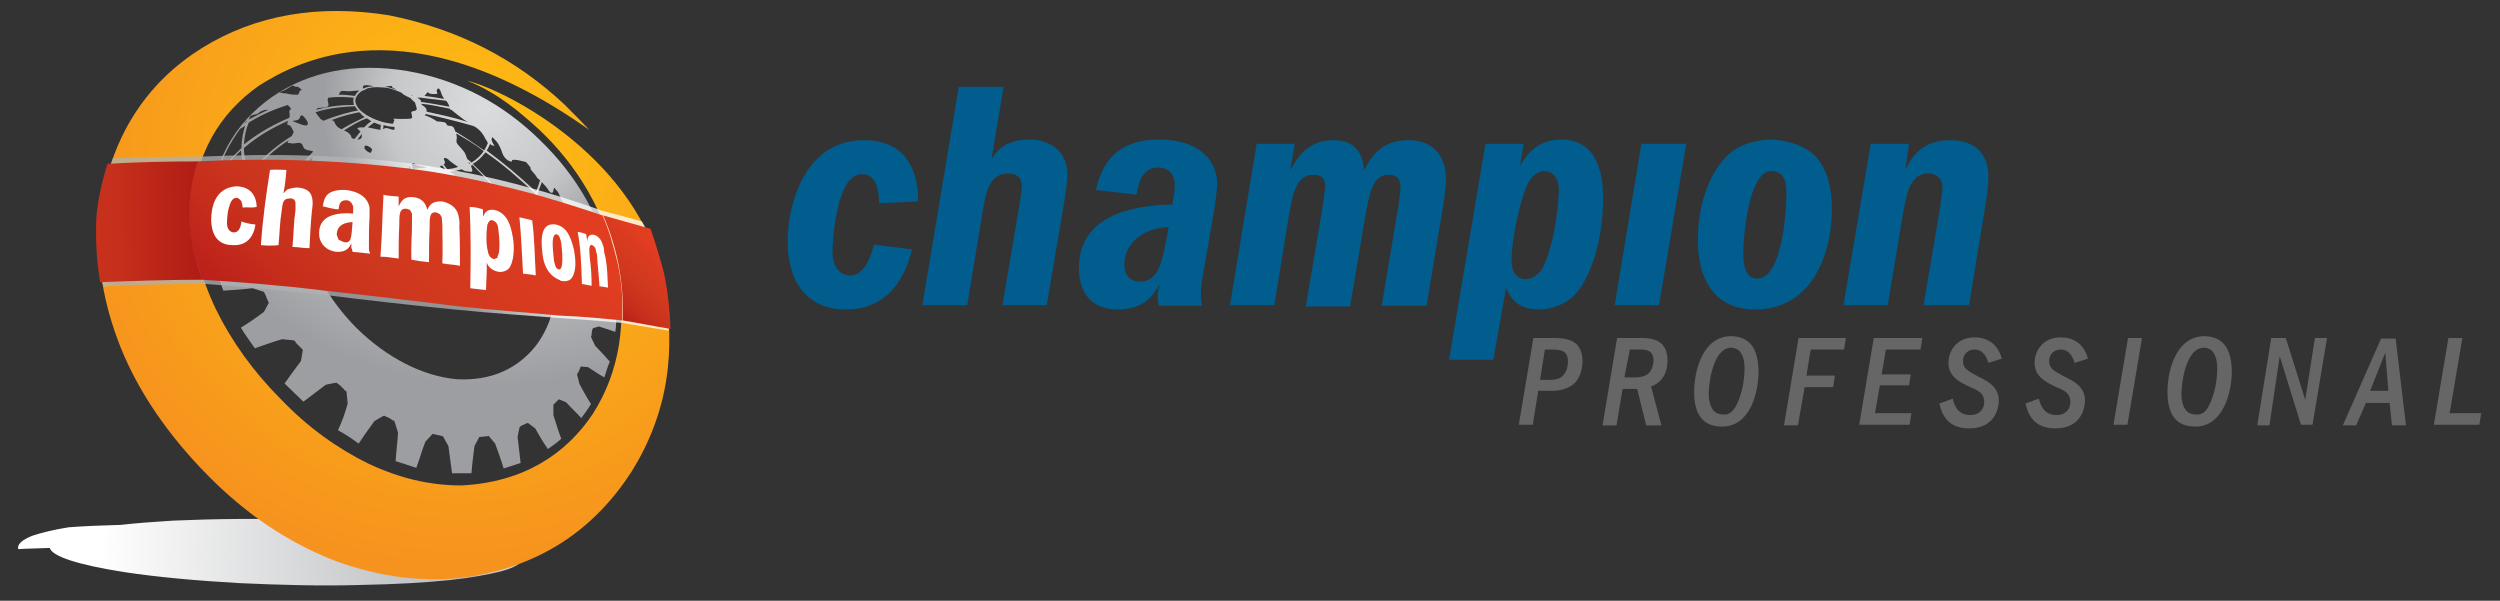 <?xml version="1.0" encoding="utf-8"?>
<!-- Generator: Adobe Illustrator 16.0.0, SVG Export Plug-In . SVG Version: 6.00 Build 0)  -->
<!DOCTYPE svg PUBLIC "-//W3C//DTD SVG 1.1//EN" "http://www.w3.org/Graphics/SVG/1.1/DTD/svg11.dtd">
<svg version="1.1" id="Layer_1" xmlns="http://www.w3.org/2000/svg" xmlns:xlink="http://www.w3.org/1999/xlink" x="0px" y="0px"
	 width="412px" height="99px" viewBox="0 0 412 99" style="enable-background:new 0 0 412 99;" xml:space="preserve">
<rect x="0" y="0" width="412" height="99" fill="#333333" stroke="none"/>
<style type="text/css">
<![CDATA[
	.st0{opacity:0.75;fill:url(#SVGID_5_);}
	.st1{fill:url(#SVGID_1_);}
	.st2{fill:url(#SVGID_2_);}
	.st3{fill:url(#SVGID_3_);}
	.st4{fill:url(#SVGID_4_);}
	.st5{fill:url(#SVGID_6_);}
	.st6{fill:url(#SVGID_7_);}
	.st7{fill:url(#SVGID_8_);}
	.st8{fill:#FFFFFF;}
	.st9{fill:#666666;}
	.st10{fill:#005D8D;}
]]>
</style>
<g>
	<radialGradient id="SVGID_1_" cx="72.813" cy="91.785" r="56.458" gradientUnits="userSpaceOnUse">
		<stop  offset="0" style="stop-color:#BBBDBF"/>
		<stop  offset="1" style="stop-color:#FFFFFF"/>
	</radialGradient>
	<path class="st1" d="M85.4,92.9c0-0.4,2-1.5,1.5-1.9c-0.4-0.3-1.1-0.7-1.9-1c-0.5-0.2-1.6-0.4-3-0.6c-2.5-0.7-5.9-1.4-9.9-2
		c1.6,0.3,3,0.6,4.2,1c0.5,0.2,1,0.3,1.3,0.5c-8.8-0.9-13.2-2.7-27.2-3.2c1.8-0.6-4.8,0,0,0c-7.4-0.3-15.1-0.2-21.9,0.1
		c-3.1,0.2-6,0.4-8.6,0.7c-3.3,0.1-6.2,0.2-8.6,0.4c-2.5,0.4-4.5,0.9-6,1.4C3.6,89,2.8,89.7,3,90.5c1.2-0.1,3-0.1,5.2-0.2
		c0.4,1.4,4.7,2.8,12.4,4c5.3,0.8,11.8,1.4,18.9,1.8c6.6,0.3,13.4,0.5,19.9,0.3c5.8-0.1,10.8-0.4,14.7-0.8c3.6-0.4,6.3-0.9,8.3-1.4
		c2.4-0.6,3.6-1.4,3.7-2.1C86.6,92.1,84.9,92.8,85.4,92.9L85.4,92.9z"/>
	<radialGradient id="SVGID_2_" cx="79.856" cy="17.713" r="26.762" gradientUnits="userSpaceOnUse">
		<stop  offset="0" style="stop-color:#DBDCDD"/>
		<stop  offset="0.59" style="stop-color:#C5C7C9"/>
		<stop  offset="1" style="stop-color:#9C9EA1"/>
	</radialGradient>
	<path class="st2" d="M35.3,40.9c-0.2-1.6-0.4-2.9-0.5-4.4l0,0c0-1.6,0.1-3.2,0.3-4.5l0,0c0.3,1.9,0.8,3.8,1.8,5.6l0,0
		c-0.2,1-0.5,2.2-0.6,3.4l0,0c0,0,0.5,0,0.5,0l0,0c0.1-1,0.3-1.9,0.5-2.8l0,0c0.6,1,1.3,1.9,2.1,2.9l0,0c0,0,0.6,0,0.6,0l0,0
		c-1.1-1-1.9-2.2-2.6-3.5l0,0c0.8-3.3,2.2-5.8,3.8-8.2l0,0c0.2,0.3,0.5,0.7,0.8,1.1l0,0c0.9,1.1,2.1,2.1,3.6,3.2l0,0
		c-1.1,2.2-1.9,4.7-2.5,7.5l0,0c0,0,0.4,0,0.5,0l0,0c0.5-2.7,1.3-5,2.4-7.3l0,0c1.5,1,3.2,1.7,5.3,2.5l0,0c0.1,0.7,0.5,3.1,1,4.3
		l0,0c0.1,0.2,0,0.6-0.1,1l0,0c0,0,0.4,0,0.4,0l0,0c0,0,0-0.3,0-0.3l0,0c0,0,0.2,0.3,0.2,0.3l0,0c7.9,0.5,14.9,1.4,21.5,2.3l0,0
		c0.1-0.7,0.8,0,1.8-0.6l0,0c0.9-0.6-0.1-1-0.3-1.6l0,0c0-0.7,0-1.1,0.7-1.7l0,0c0.1,0,0.3-0.4,0.4-0.6l0,0c1.2-0.2,2.3-0.4,3.4-0.7
		l0,0c1.2,2.2,2.3,4.3,3.3,6.6l0,0c0,0,0.3,0,0.3,0.1l0,0c-1.1-2.3-2.2-4.5-3.4-6.7l0,0c2.1-0.6,3.9-1.7,5.2-2.8l0,0
		c3,3.7,5.1,7.4,6.9,11l0,0c0.1,0,0.4,0.1,0.6,0.1l0,0c1.5-1.5,2.6-3.2,3.4-4.8l0,0c0,0.4,0.3,0.6,0.5,0.9l0,0c0,0-0.2,0.3-0.2,0.6
		l0,0c-0.1,0.7,0.2,0.5,0.7,1.2l0,0c0.6,0.7,0,0,0.2,0.5l0,0c0,0.1,0.3,0.2,0.5,0.1l0,0c0.5,0.9,0.9,1.9,1.2,2.8l0,0
		c0,0,0.2,0.1,0.3,0.1l0,0c-0.4-1-0.9-2-1.3-3l0,0c0.2-0.1,0.4-0.1,0.5-0.2l0,0c0.3,0.1,0.4,0.1,0.8-0.4l0,0
		c0.4-0.4,0.4,0.1,0.7,0.1l0,0c0.3,0,0,0,0-1.4l0,0c0-0.3,0-0.5,0-0.6l0,0c0.1,0.6,0.3,1.2,0.4,1.8l0,0c0.1,0.7,0.2,1.6,0.4,2.3l0,0
		c-0.2,0.5-0.4,1-0.6,1.5l0,0c0,0,0.3,0.1,0.3,0.1l0,0c0.1-0.3,0.2-0.6,0.3-0.9l0,0c0.1,0.3,0,0.7,0.1,0.9l0,0c0,0,0.1,0,0.1,0l0,0
		c-0.1-1.3-0.3-2.6-0.5-3.9l0,0c-1.7-8.6-5.9-15.8-12-21.7l0,0c-6-5.9-13.3-9.9-21.9-11.4l0,0c-8.5-1.4-16.1,0-22.3,4.3l0,0
		c-6.1,4.3-10.3,11-10.2,20.5l0,0c0,1.5,0.2,3,0.4,4.4l0,0C35.1,40.9,35.3,40.9,35.3,40.9z M73.3,28c0,0-0.4-0.2-0.5-0.3l0,0
		c-0.5-0.3-0.2-0.4,0.1-0.4l0,0c0,0,0.2,0.3,0.3,0.4l0,0C73.2,27.6,73.4,27.9,73.3,28L73.3,28C73.4,27.9,73.3,28,73.3,28z
		 M73.7,27.9c0,0-0.2-0.3-0.3-0.4l0,0c0,0-0.2-0.3-0.3-0.4l0,0c0.1,0,0.3-0.2,0.2-0.5l0,0c-0.5-0.9,0.4-0.6,0.8-0.1l0,0
		c0.4,0.3,0.9,0.7,1.4,1l0,0C75,27.7,74.4,27.8,73.7,27.9z M76.9,39.1c0.2-0.6,0.3-1,1.1-1.1l0,0c1.3-0.1,0.1-0.6-0.1-1.8l0,0
		c-0.2-0.5,0.1-0.8,0.3-0.9l0,0c0.6,1,1.2,2.1,1.8,3.2l0,0C79,38.7,78,38.9,76.9,39.1z M80.2,38.3c-0.6-1.1-1.2-2.1-1.8-3.2l0,0
		c0.1,0,0.3-0.3,0.3-0.5l0,0c0-0.8,0.6-0.8,0.5-1.8l0,0c-0.2-0.9-1.4-0.4-1.9-0.5l0,0c-0.4-0.2,0,0-0.4-0.9l0,0
		c-0.3-0.6-0.8-0.5-1.1-0.6l0,0c-0.3-0.2-0.4-0.7-0.7-1l0,0c0-0.4,0-0.4-0.1-0.8l0,0c0-0.1-0.4-0.4-0.8-0.6l0,0c0,0-0.1-0.1-0.1-0.1
		l0,0c0.8-0.1,1.3-0.2,2-0.4l0,0c0,0,0,0,0,0l0,0c0.4,0.3,0.5,0.3,1.3,0.4l0,0c0.6,0.1,0.5-0.2,0.2-1l0,0c0,0,0.3-0.1,0.3-0.1l0,0
		c2.8,2.9,5.5,5.5,7.7,8.4l0,0C84,36.7,82.4,37.6,80.2,38.3z M77,26.2c-0.4-1.2-0.5-1.2-1.3-2.1l0,0c-0.9-0.9-0.2-0.9-0.5-2l0,0
		c0,0,0-0.1,0-0.1l0,0c1.4,0.8,3,1.7,4.5,2.9l0,0c-0.4,0.7-1.2,1.4-2,1.9l0,0C77.6,26.7,77.3,26.4,77,26.2z M77.5,26.9
		c0,0-0.1,0.1-0.2,0.1l0,0c0,0-0.1-0.3-0.1-0.3l0,0C77.2,26.7,77.4,26.9,77.5,26.9z M77.9,27c0.8-0.4,1.5-1.1,2.1-1.9l0,0
		c2.8,1.9,5.4,4.2,8.2,6.8l0,0c-0.6,1.3-1.5,2.4-2.6,3.5l0,0C83.3,32.6,80.9,29.9,77.9,27z M92.7,46.8c-1.8-3.7-4-7.3-6.9-11.1l0,0
		c1.1-1,2-2.2,2.6-3.5l0,0c2.9,2.9,5.6,6.1,7.8,9.7l0,0C95.4,43.4,94.3,45.2,92.7,46.8z M95.6,39.9c0.4,0.2,0.3,0.3,0.6,1.3l0,0
		c0,0,0,0.1,0,0.1l0,0c-0.3-0.5-0.7-1-1-1.6l0,0C95.2,39.8,95.6,39.9,95.6,39.9z M90.3,31.2c0.5,0.9,0.9,0.6,0.9,0.2l0,0
		c0-0.3,0.2-0.6,0.3-0.3l0,0c0.1,0.3,0.4,0.2,0.8,1.3l0,0c0.4,1.1,0,0,0.7,1.3l0,0c0.6,1.4,0.5,0.5,0.7,1.3l0,0
		c0.3,0.8,0.2,0.7,0.1,1.5l0,0c-0.1,0.8-0.1,0.6,0.1,1l0,0c0.1,0.5,1.3,1.5,1,1.8l0,0c-1.9-2.7-4-5.1-6.3-7.4l0,0
		c0.2-0.6,0.5-1.3,0.7-1.9l0,0C89.6,30.4,90,30.7,90.3,31.2z M81.3,24c0.5,0.1,0,0.1-0.3-1l0,0c0,0,0,0,0,0l0,0
		c0-0.1,0.1-0.2,0.1-0.4l0,0c0.1,0,0.5,0.5,0.8,0.8l0,0c0.3,0.4,0.6,1,0.8,1.6l0,0c0.2,0.7,0.7,1.4,1.4,1.6l0,0
		c0.7,0.2-0.4-0.5,1.3-0.2l0,0c1.6,0.4,1.1,0.1,1.7,0.8l0,0c0.6,0.6,0.1,0.4,0.5,0.9l0,0c0.4,0.5,0.5,0.5,0.8,1l0,0
		c0,0.1,0.3,0.4,0.6,0.6l0,0c-0.2,0.7-0.4,1.3-0.7,1.9l0,0c-2.7-2.6-5.4-4.8-8.1-6.8l0,0c0.3-0.4,0.4-0.8,0.6-1.1l0,0
		C80.8,23.8,81.1,24,81.3,24z M78.3,20.9c0.9,0.6,1.4,1.3,1.7,2l0,0c0.2,0.2,0.3,0.5,0.4,0.7l0,0c-0.2,0.5-0.4,0.8-0.6,1.2l0,0
		c-1.7-1.2-3.2-2.2-4.7-3.1l0,0c0,0,0,0.2-0.2-0.4l0,0c-0.3-0.9-1.1-0.3-1.3-0.8l0,0c-0.1-0.4-0.5-0.4-1.6-0.5l0,0
		c-0.7-0.5-1.4-0.8-2-1l0,0c0,0,0.1-0.2,0.2-0.2l0,0c1.9,0.4,4.8,1.1,7.6,1.9l0,0C77.9,20.7,78.3,20.9,78.3,20.9z M74.4,18.1
		c0,0,0.8,0.7,1.9,1.5l0,0c0.2,0.2,0.5,0.3,0.8,0.5l0,0c-2.5-0.8-5-1.3-6.8-1.7l0,0c0,0,0-0.1,0-0.2l0,0c0-0.6-0.7-0.7-0.9-1.1l0,0
		c1.4,0.1,3.1,0.5,4.7,0.8l0,0C74.3,18.2,74.4,18.1,74.4,18.1z M70.2,15.5c0.6-0.7,0,0,1.2,0l0,0c1.2,0,0.4-0.2,0.6-0.7l0,0
		c0.3-0.6,0.6,0.1,0.8,0.8l0,0c0.1,0.2,0.2,0.4,0.4,0.7l0,0c-1.2-0.2-2.3-0.4-3.4-0.5l0,0C69.9,15.9,70.1,15.7,70.2,15.5z
		 M68.7,16.1c0,0,0.4,0,0.5,0l0,0c0,0,0.2,0,0.2,0l0,0c1.3,0.2,2.7,0.3,4.1,0.5l0,0c0.2,0.2,0.4,0.5,0.5,0.8l0,0c0,0,0,0.2,0.1,0.2
		l0,0c-1.6-0.3-3.2-0.6-4.7-0.8l0,0c-0.1-0.4-0.1-0.4-1-0.9l0,0C68.4,16,68.7,16.1,68.7,16.1z M40.2,24.4c2.3-2,4.8-3.4,7.3-4.5l0,0
		c0,0,0,0.2-0.1,0.2l0,0c-0.2,0.7,0.1,0.3,0.5,0.7l0,0c0.3,0.4,0.5,1,0.5,1l0,0c0,0.1-0.2,0.3-0.3,0.6l0,0c-2.4,1.5-4.8,3.4-6.9,6.1
		l0,0C40.5,27.1,40.2,25.7,40.2,24.4z M55.2,20.3c-0.1-0.3-0.3-0.5-0.6-0.5l0,0c2.1-0.8,3.6-1.1,4.6-1.3l0,0
		c0.3,0.2,0.5,0.6,0.9,0.8l0,0c-1.4,0.7-2.5,1.2-3.8,2l0,0C55.8,21.1,55.4,20.8,55.2,20.3z M58.9,23c0.2-0.3,0.5-0.6,0.7-0.9l0,0
		l0,0l0,0C59.7,22.6,59.6,23,58.9,23z M59.4,21.7c-0.3,0.3-0.6,0.8-1,1.2l0,0c-0.9-0.2-0.1-0.3-1-1l0,0c0-0.1-0.5-0.3-0.7-0.4l0,0
		c1.2-0.8,2.4-1.5,3.7-2l0,0c0.3,0.1,0.5,0.3,0.8,0.5l0,0c-0.4,0.2-0.8,0.6-1.2,1l0,0c-0.1,0-0.4,0-0.7,0l0,0
		C58.5,21.1,59.1,21.3,59.4,21.7z M61,25.2c0,0-0.6-0.2-0.9-0.7l0,0c-0.2-0.6,0.3-0.5,0.3-0.5l0,0c0,0,0.7,0.2,0.9,0.6l0,0
		C61.3,25.1,61,25.2,61,25.2z M62.7,21.4c-0.1,0-0.6-0.1-1.1-0.2l0,0C61,21.1,60.8,21,60.6,21l0,0c0.3-0.2,0.7-0.6,1.1-0.8l0,0
		c0.4,0.2,0.7,0.3,1.1,0.4l0,0C62.7,20.7,62.7,21.1,62.7,21.4z M63.1,21.3c0.1-0.3,0.1-0.5,0.1-0.7l0,0c0.6,0.2,1.2,0.3,1.8,0.3l0,0
		c0,0.3,0.1,0.4-0.1,0.5l0,0c-0.5,0-1.2-0.5-1.6-0.2l0,0C63.2,21.2,63.1,21.3,63.1,21.3z M67.5,27.3c0,0.1,0.2,0.4,0.3,0.7l0,0
		c-0.7-0.1-1.3-0.1-2.1-0.1l0,0c0.1-0.3,0.4-0.2,0.4-0.2l0,0c0.3,0,0.6,0.1,1,0l0,0C67.8,27.7,67.2,27.7,67.5,27.3z M67.9,38.4
		c-0.6-0.7,0-0.4-0.1-0.9l0,0c0-0.5-0.3-0.6-1-0.8l0,0c-0.7-0.2-1.3-1.1-0.8-1.6l0,0c0.2-0.2,0.7,0.2,1.1,0.9l0,0
		c0.5,0.7,0,0,0.5,0.2l0,0c0.5,0.2,0.6,0.5,0.7,1l0,0c0,0.5,0.1,0.6,0.3,1.2l0,0C68.8,39.1,68.6,39.1,67.9,38.4z M68.4,32.1
		c0,1.2,0,0-0.3-0.5l0,0c-0.3-0.6-0.1-0.4-0.6-0.6l0,0c-0.4-0.3-1.1-0.1-2-0.9l0,0c-0.9-0.7,0,0,0.9-0.2l0,0
		c0.9-0.2-0.6-1.1-0.8-1.6l0,0v0l0,0c0.6,0,1.1,0.1,1.7,0.1l0,0c-0.3,0.2,0,0.5,0.5,0.8l0,0c0.5,0.3,0-0.1,0.2,1l0,0
		C68.2,31,68.2,31,68.4,32.1z M69.1,27.7c-0.3,0-0.6,0.1-0.8,0.1l0,0c0,0-0.2,0.1-0.2,0.1l0,0c-0.1-0.3-0.2-0.6-0.3-0.8l0,0
		c0.7-0.5,0,0,1.6,0.3l0,0C71.1,27.6,69.6,27.7,69.1,27.7z M68,15.8c0,0-0.1,0-0.1,0l0,0C67.7,15.6,67.8,15.6,68,15.8z M64.1,14.2
		c1.3-0.1,0-0.1,0.7,0.3l0,0c0.1,0,0.6,0.3,0.6,0.3l0,0c-0.6-0.2-1.2-0.4-1.9-0.5l0,0C63.5,14.3,63.8,14.2,64.1,14.2z M61.6,14.2
		c-0.7,0.1-1.2,0.1-1.7,0.4l0,0c0,0-0.1-0.1-0.1-0.2l0,0C59.8,13.9,60.4,14,61.6,14.2z M59.8,14.9c0.6-0.1,0.4-0.1,0.4-0.2l0,0
		c0.7-0.3,1.6-0.4,2.6-0.3l0,0c1.3,0,2.3,0.4,3.4,0.9l0,0c0,0,0,0,0,0l0,0c0.2,0.3,0.9,0.6,1.5,0.9l0,0c0.2,0.3,0.5,0.5,0.7,0.7l0,0
		c0.1,0.3,0.1,0.4,0.2,0.7l0,0c0.1,0.3,0.2,0.6-0.4,0.7l0,0c-0.7,0.1-0.3,0.4-0.3,0.9l0,0c0.1,0.4-0.1,0.4-2,0.4l0,0
		c-1.9-0.1-0.6,0-1,0.4l0,0c0,0-0.1,0.2-0.1,0.4l0,0c-1.6-0.1-3.2-0.7-4.5-1.5l0,0c-0.9-0.6-1.5-1.2-1.7-2l0,0
		C58.4,16.3,58.9,15.4,59.8,14.9z M55.8,15.6c0.3-0.4,0.2-0.7,1-0.6l0,0c0.6,0.1,1.3,0,2.4-0.1l0,0c-0.3,0.3-0.6,0.6-0.7,0.9l0,0
		C57.6,15.7,56.7,15.6,55.8,15.6L55.8,15.6L55.8,15.6z M53.6,17.7c1.1-0.2,0.1-1,0.5-1.6l0,0c0,0,0.1,0,0.1,0h0
		c1.5-0.2,2.9-0.1,4.1,0l0,0c-0.1,0.3-0.1,0.7,0,1.1l0,0c0,0,0,0.1,0,0.1l0,0c-1.7,0-3.7,0.1-6.2,0.8l0,0
		C52.3,17.7,52.6,17.8,53.6,17.7z M58.5,17.5c0.1,0.3,0.3,0.4,0.5,0.7l0,0c-1.1,0.2-3.2,0.7-5.7,1.7l0,0c0,0-0.3-0.2-0.5-0.3l0,0
		c0-0.1-0.4-0.5-0.6-0.8l0,0c0,0-0.2-0.3-0.2-0.3l0,0C54.5,17.7,56.7,17.6,58.5,17.5z M52,28.1c0.1,1.1,0,1.6,0.1,2.4l0,0
		c0.1,0.9,0.2,1.1,0.1,1.9l0,0c-0.2,0.9-0.4,1.3-0.6,2.1l0,0c-0.2,0.6-0.3,1.1-0.4,1.6l0,0c-2-0.7-3.7-1.5-5.2-2.5l0,0
		c1.5-3.1,3.3-5.6,5.5-7.8l0,0c0,0.2-0.2,0.4,0.1,0.9l0,0C52,27.3,51.9,27.1,52,28.1z M51.6,25c-2.4,2.4-4.4,5.1-6,8.2l0,0
		c-1.4-0.8-2.5-1.9-3.4-3l0,0c-0.4-0.4-0.6-0.9-0.9-1.3l0,0c1.9-2.5,4.1-4.4,6.3-5.8l0,0c-0.3,0.4-0.3,0.5,0.3,0.5l0,0
		c0.7,0.2,1.4-0.3,1.8,0.1l0,0c0.4,0.4,0.1,0.5,0.6,0.9l0,0C51,24.9,51.5,24.8,51.6,25z M48.8,20.2c-1.3-0.5,0-0.1,0.5-0.6l0,0
		c0.1-0.1,0.2-0.4,0.2-0.5l0,0c0,0,0.3-0.1,0.3-0.1l0,0c0.3,0.2,0.6,0.6,0.9,1.1l0,0C50.9,21,50.1,20.7,48.8,20.2z M49.4,18.9
		C49.4,18.9,49.3,18.9,49.4,18.9L49.4,18.9C49.3,18.9,49.4,18.9,49.4,18.9z M48.2,14.1c0.1,0,0.4,0.2,0.6,0.2l0,0
		c0.5,0,0.4,0.1,0.8,0.4l0,0c0.4,0.3,0,0-0.2,0.3l0,0c-0.2,0.4-0.1,0.7-0.6,0.6l0,0c-0.6,0-0.8,0-1.6-0.2l0,0
		c-0.7,0-1.2-0.2-1.2-0.2l0,0C46.8,15,47.5,14.5,48.2,14.1z M41.3,19.1C41.3,19.1,41.4,19,41.3,19.1L41.3,19.1
		c0.4-0.2,0.7-0.2,1-0.3l0,0c0.1,0,0.4-0.2,0.6-0.4l0,0c0.7-0.3,0.7-0.3,1-0.3l0,0c0,0,0.3,0,0.3,0l0,0c-1.1,0.5-2.1,1-3.2,1.6l0,0
		c0-0.1,0.2-0.4,0.3-0.6l0,0C41.4,19.1,41.4,19.1,41.3,19.1z M47.4,17.3C47.8,17.6,48,18,48,18l0,0c0,0-0.4,0-0.3,0.6l0,0
		c0.1,0.3,0,0.6,0,0.8l0,0c-2.6,1.1-5.1,2.5-7.5,4.4l0,0c0.1-1.5,0.4-2.7,0.8-3.6l0,0C43.1,18.9,45.2,18,47.4,17.3z M40.7,19.8
		c0,0-0.1,0.2-0.1,0.3l0,0c0,0-0.2,0.2-0.3,0.2l0,0C40.4,20.2,40.6,19.9,40.7,19.8z M39.6,21.2c0.3-0.1,0.5-0.3,0.8-0.5l0,0
		c-0.3,1-0.6,2.2-0.6,3.7l0,0c-1.5,1.4-2.8,2.8-4,4.5l0,0C36.6,26,37.9,23.5,39.6,21.2z M35.4,30.1c1.2-2.1,2.7-3.8,4.3-5.3l0,0
		c0.1,1.2,0.4,2.7,1.2,4.1l0,0c-1.6,2.3-3,4.7-3.9,7.9l0,0c-1-2-1.5-4.2-1.7-6.6l0,0C35.4,30.3,35.4,30.1,35.4,30.1z"/>
	<radialGradient id="SVGID_3_" cx="80.647" cy="3.751" r="59.975" gradientUnits="userSpaceOnUse">
		<stop  offset="0" style="stop-color:#DBDCDD"/>
		<stop  offset="0.59" style="stop-color:#C5C7C9"/>
		<stop  offset="1" style="stop-color:#9C9EA1"/>
	</radialGradient>
	<path class="st3" d="M97.5,47.4c0,0,0-0.3,0-0.3l0,0c0,0,0.8-0.6,0.8-0.6l0,0c0.9,0,1.7,0,2.5,0.1l0,0c-0.1-0.6-0.3-1.1-0.3-1.8
		l0,0c-3-0.6-5.9-1.3-9.4-2l0,0c0,0,0,0.3,0.1,0.3l0,0c1,5.4-0.1,10.2-2.9,13.9l0,0c-2.9,3.6-7.1,5.8-13,5.5l0,0
		c-5.7-0.5-11.6-3.6-16.5-8.4l0,0c-4.8-4.8-8-10.7-8.7-16.5l0,0c0,0,0-0.3,0-0.4l0,0c-5.1-0.4-10.2-0.6-15.6-0.7l0,0
		c0,0.6,0,1.4,0,2l0,0c1.6,0.1,3.1,0.5,4.7,0.6l0,0c0,0,1.7,0.9,1.7,0.9l0,0c0,0,0.1,0.4,0.1,0.4l0,0c0,0,0,0,0,0l0,0
		c0,0,0.1,0.4,0.1,0.5l0,0c0,0,0.1,0.4,0.1,0.5l0,0c0,0,0.1,0.4,0.1,0.4l0,0c0,0-1.3,1.2-1.3,1.2h0c-1.5,0.5-2.9,0.9-4.4,1.5l0,0
		c0.4,1.3,0.8,2.2,1.2,3.4l0,0c1.6-0.1,3.2-0.2,4.8-0.4l0,0c0,0,1.9,0.6,1.9,0.6l0,0c0,0,0.2,0.4,0.2,0.4l0,0l0,0l0,0
		c0,0,0.2,0.4,0.2,0.5l0,0c0,0,0.2,0.4,0.2,0.5l0,0c0,0,0.2,0.4,0.2,0.4l0,0c0,0-0.8,1.5-0.8,1.5l0,0c-1.2,0.9-2.5,1.8-3.8,2.6l0,0
		c0.7,1.2,1.5,2.2,2.3,3.4l0,0c1.5-0.5,3-1.1,4.5-1.5l0,0c0,0,2,0.2,2,0.2l0,0c0,0,0.3,0.4,0.3,0.4l0,0c0,0,0,0,0,0l0,0
		c0,0,0.3,0.4,0.4,0.4l0,0c0,0,0.3,0.4,0.4,0.4l0,0c0,0,0.3,0.3,0.3,0.4l0,0c0,0-0.3,1.8-0.3,1.8h0c-0.9,1.2-1.8,2.4-2.7,3.7l0,0
		c1,1,2.1,2,3.1,3l0,0c1.3-1,2.5-1.9,3.7-2.8l0,0c0,0,1.8-0.4,1.8-0.3l0,0c0,0,0.4,0.3,0.4,0.3l0,0c0,0,0,0,0,0l0,0
		c0,0,0.4,0.3,0.4,0.4l0,0c0,0,0.4,0.3,0.4,0.4l0,0c0,0,0.3,0.3,0.4,0.3l0,0c0,0,0.2,2,0.2,2l0,0c-0.4,1.5-0.9,2.9-1.6,4.4l0,0
		c1.3,0.7,2.3,1.4,3.4,2.2l0,0c0.9-1.3,1.7-2.5,2.6-3.7l0,0c0,0,1.5-0.9,1.6-0.9l0,0c0,0,0.4,0.2,0.4,0.2l0,0c0,0,0,0,0,0l0,0
		c0.1,0,0.7,0.3,0.9,0.5l0,0c0,0,0.4,0.2,0.4,0.2l0,0c0,0,0.6,1.9,0.6,1.9l0,0c-0.1,1.6-0.3,3.1-0.4,4.7l0,0
		c1.3,0.4,2.2,0.7,3.4,1.1l0,0c0.6-1.5,0.9-2.8,1.5-4.3l0,0c0,0,1.2-1.3,1.2-1.3l0,0c0,0,0.4,0.1,0.4,0.1l0,0l0,0l0,0
		c0,0,0.4,0.1,0.5,0.1l0,0c0,0,0.4,0.1,0.4,0.1l0,0c0,0,0.3,0.1,0.4,0.1l0,0c0,0,0.9,1.6,0.9,1.6l0,0c0.2,1.5,0.4,3,0.6,4.5l0,0
		c1.1,0,2,0,3.2,0l0,0c0.1-1.5,0.3-2.9,0.5-4.5l0,0c0,0,0.8-1.5,0.8-1.5l0,0c0,0,0.3,0,0.4,0l0,0l0,0l0,0c0.1,0,0.6-0.1,0.8-0.1l0,0
		c0,0,0.3,0,0.3-0.1l0,0c0,0,1.1,1.3,1.1,1.3l0,0c0.5,1.4,1,2.7,1.4,4.1l0,0c1-0.3,1.9-0.6,2.8-0.9l0,0c-0.2-1.5-0.3-2.8-0.5-4.3
		l0,0c0,0,0.3-1.7,0.4-1.7l0,0c0,0,0.3-0.1,0.3-0.2l0,0c0,0,0,0,0,0h0c0.1,0,0.5-0.2,0.7-0.3l0,0c0,0,0.3-0.1,0.3-0.1l0,0
		c0,0,1.2,0.9,1.2,0.9l0,0c0.7,1.2,1.3,2.3,2.1,3.4l0,0c0.8-0.6,1.6-1.1,2.2-1.7l0,0c-0.5-1.3-0.9-2.6-1.3-3.9l0,0c0,0,0-1.7,0-1.7
		l0,0c0,0,0.2-0.2,0.2-0.2l0,0c0,0,0,0,0,0l0,0c0.1-0.1,0.4-0.4,0.5-0.5l0,0c0,0,0.2-0.2,0.2-0.2l0,0c0,0,1.2,0.5,1.2,0.5l0,0
		c0.8,0.9,1.7,1.7,2.5,2.6l0,0c0.6-0.8,1.1-1.5,1.6-2.3l0,0c-0.7-1.1-1.3-2.2-1.9-3.3l0,0c0,0-0.4-1.6-0.4-1.6l0,0
		c0,0,0.1-0.3,0.2-0.3l0,0c0,0,0,0,0,0h0c0-0.1,0.2-0.4,0.3-0.7l0,0c0,0,0.1-0.3,0.1-0.3l0,0c0,0,1.2,0.1,1.2,0.1l0,0
		c0.9,0.6,1.8,1.2,2.7,1.7l0,0c0.3-0.9,0.5-1.7,0.9-2.6l0,0c-0.8-0.9-1.5-1.7-2.4-2.6l0,0c0,0-0.7-1.4-0.7-1.5l0,0
		c0,0,0.1-0.3,0.1-0.3l0,0v0l0,0c0-0.1,0-0.5,0.1-0.8l0,0c0,0,0.1-0.3,0.1-0.3l0,0c0,0,1-0.3,1-0.3l0,0c0.9,0.3,1.9,0.6,2.7,0.9l0,0
		c0.2-1,0.1-1.9,0.2-2.8l0,0c-0.9-0.6-1.7-1.2-2.6-1.8l0,0c0,0-0.9-1.2-0.9-1.2l0,0c0,0,0-0.3,0-0.4l0,0c0,0,0,0,0,0h0
		c0,0,0-0.4,0-0.4l0,0C97.5,47.8,97.5,47.4,97.5,47.4z"/>
	<radialGradient id="SVGID_4_" cx="76.047" cy="26.699" r="68.153" gradientUnits="userSpaceOnUse">
		<stop  offset="0" style="stop-color:#FFC10E"/>
		<stop  offset="0.405" style="stop-color:#FBAE17"/>
		<stop  offset="1" style="stop-color:#F6921E"/>
	</radialGradient>
	<path class="st4" d="M97.1,21.4 M97.1,21.4c-1.2-1.3-2.8-2.9-4.1-4.2l0,0C85.1,9.8,75.6,4.8,64,2.5C52.5,0.7,42.2,2.4,33.3,7.9l0,0
		c-8.8,5.5-15.4,14.4-17,28.3l0,0l0,0l0,0C15.9,43.1,17,50,19.9,57.3l0,0c2.9,7.2,7.7,14.3,14.3,21l0,0l0,0l0,0
		c6.4,6.5,13.1,10.9,20.2,13.8l0,0c6.9,2.7,14,3.8,20.9,3.2l0,0l0,0l0,0c13.7-1.5,22.8-8.3,28.8-17.6l0,0l0,0l0,0
		c5.9-9.5,7.5-19.8,5.2-31.6l0,0l0,0l0,0c-4.1-19.7-25.2-31-32.3-32.8c5,2,8.6,5.1,11.9,8.1c6.3,6,10.7,13.3,12.8,22.6l0,0l0,0l0,0
		c1.7,9.1,0.4,17.3-4,24.2l0,0C93.3,74.8,86.3,79.5,76,80c-5.2,0-10.2-1.2-15.3-3.6l0,0c-5.1-2.5-10-6-14.4-10.6l0,0
		c-4.5-4.5-8.1-9.5-10.7-14.8l0,0c-2.5-5.2-3.8-10.4-4-15.5l0,0l0,0l0,0c0.3-10.1,4.7-16.9,11.1-21.4l0,0
		C49.2,10,67.3,0.3,97.1,21.4"/>
	<linearGradient id="SVGID_5_" gradientUnits="userSpaceOnUse" x1="74.265" y1="32.607" x2="26.117" y2="70.992">
		<stop  offset="0" style="stop-color:#FFFFFF"/>
		<stop  offset="0.152" style="stop-color:#B1B3B5"/>
		<stop  offset="0.854" style="stop-color:#ADAFB1"/>
		<stop  offset="1" style="stop-color:#FFFFFF"/>
	</linearGradient>
	<path class="st0" d="M109.3,45.7c-0.7-3.3-1.9-6.4-3.5-9.2c0,0,0,0,0,0c-2.1-0.6-4.3-1.2-6.7-1.8c0,0-0.1-0.2-0.1-0.2
		c0,0,0.1,0.2,0.1,0.2c-0.2-0.1-0.3-0.1-0.5-0.2c-3.2-1.1-6.7-2.3-11.1-3.5c-4.6-1.3-9.8-2.5-16.6-3.6c-13.1-2-26.2-2.1-37.5-1.6
		c-0.3,0-0.6,0-0.9,0l0,0c-4.7,0-9.3,0.1-13.9,0.3c-1.1,2.9-1.8,6.2-2.3,9.8c-0.2,3.7,0,7.4,0.7,11.2c0,0.1,0.1,0.1,0.2,0.1
		c5.4-0.3,10.5-0.4,16.1-0.4l0-0.1c0,0,0,0.1,0,0.1c0.2,0,0.4,0,0.6,0c6.1,0.4,12.6,1.1,19.6,1.8c7.1,0.9,14.3,1.7,21.3,2.4
		c7.1,0.7,12.3,1,17.2,1.4c4.6,0.3,7.2,0.5,10.3,0.8c0.1,0,0.1,0,0.2,0h0c2.8,0.5,5.3,0.9,7.7,1.3C110.3,51.8,109.9,48.8,109.3,45.7
		z M32.8,45.2c0,0,0,0.1,0,0.1C32.8,45.3,32.8,45.2,32.8,45.2z"/>
	<g>
		
			<linearGradient id="SVGID_6_" gradientUnits="userSpaceOnUse" x1="80.183" y1="26.244" x2="39.651" y2="68.296" gradientTransform="matrix(1 -5.600000e-003 5.600000e-003 1 1.084 -0.671)">
			<stop  offset="0" style="stop-color:#E23D21"/>
			<stop  offset="0.449" style="stop-color:#CE381E"/>
			<stop  offset="0.648" style="stop-color:#C62E1C"/>
			<stop  offset="0.99" style="stop-color:#B11217"/>
			<stop  offset="1" style="stop-color:#B01117"/>
		</linearGradient>
		<path class="st5" d="M102.5,52.8c0.2-3.2,0-6.1-0.7-9.4l0,0l0,0l0,0c-0.7-2.8-1.4-5.5-2.6-8.1l0,0l0,0l0,0c0,0,0.1,0.2,0.1,0.2
			l0,0l0,0l0,0c-3.3-1.1-7-2.3-11.6-3.6l0,0c-4.6-1.2-9.8-2.5-16.6-3.6l0,0l0,0l0,0c-13.6-2-27-2.3-38.6-1.7l0,0l0,0l0,0
			c-0.8,3-1.3,5.3-1.4,8.4l0,0c0,0,0,0.2,0,0.2l0,0c0,3.6,0.9,7,2.2,10.9l0,0c0,0,0.1,0.2,0.1,0.2l0,0c0,0-0.1-0.2-0.1-0.2l0,0l0,0
			l0,0c6.3,0.4,13,0.9,20.2,1.8l0,0c7.2,0.8,14.3,1.6,21.3,2.5l0,0l0,0l0,0c7.1,0.8,12.4,1.1,17.2,1.6l0,0l0,0l0,0
			C96.8,52.2,99.3,52.5,102.5,52.8L102.5,52.8L102.5,52.8L102.5,52.8L102.5,52.8z"/>
		
			<linearGradient id="SVGID_7_" gradientUnits="userSpaceOnUse" x1="107.305" y1="42.159" x2="96.561" y2="53.305" gradientTransform="matrix(1 -5.600000e-003 5.600000e-003 1 1.084 -0.671)">
			<stop  offset="0" style="stop-color:#E23D21"/>
			<stop  offset="0.449" style="stop-color:#CE381E"/>
			<stop  offset="0.648" style="stop-color:#C62E1C"/>
			<stop  offset="0.99" style="stop-color:#B11217"/>
			<stop  offset="1" style="stop-color:#B01117"/>
		</linearGradient>
		<path class="st6" d="M107.2,37.7c-2.5-0.7-5-1.4-7.8-2.2l0,0c1.1,2.5,1.9,5,2.5,7.9l0,0c0.6,3.3,0.9,6.3,0.7,9.4l0,0
			c3,0.5,5.4,1,7.9,1.4l0,0c-0.1-3-0.4-5.8-1-8.9l0,0C108.8,42.6,108.1,40.2,107.2,37.7z"/>
		
			<linearGradient id="SVGID_8_" gradientUnits="userSpaceOnUse" x1="-19.69" y1="37.291" x2="42.941" y2="37.291" gradientTransform="matrix(1 -5.600000e-003 5.600000e-003 1 1.084 -0.671)">
			<stop  offset="0" style="stop-color:#E23D21"/>
			<stop  offset="0.449" style="stop-color:#CE381E"/>
			<stop  offset="0.616" style="stop-color:#C42E1B"/>
			<stop  offset="0.903" style="stop-color:#A81512"/>
			<stop  offset="1" style="stop-color:#9D0B0F"/>
		</linearGradient>
		<path class="st7" d="M31.2,35.1c0,0,0-0.2,0-0.2l0,0c0.1-3.2,0.6-5.7,1.4-8.3l0,0h0l0,0c-5,0-9.9,0.1-14.9,0.4l0,0
			c-0.8,2.7-1.5,5.4-1.8,8.6l0,0c-0.2,3.7,0,7.2,0.6,10.9l0,0c5.6-0.2,11.1-0.4,16.8-0.4l0,0c0,0,0-0.1,0-0.1h0
			C32,42.1,31.2,38.8,31.2,35.1z"/>
	</g>
	<g>
		<path class="st8" d="M44.5,28c0.9-0.1,1.8,0,2.7,0l0,0l0,0l0,0c-0.1,1.3-0.2,2.5-0.5,3.9l0,0l0,0l0,0c0,0,0.3-0.4,0.7-0.7l0,0l0,0
			l0,0c0,0,0.9-0.3,1.6-0.3l0,0l0,0l0,0c1.5,0.1,2.4,0.7,2.5,2.1l0,0l0,0l0,0c0,0,0.1,0.6-0.1,1.8l0,0l0,0l0,0
			c-0.2,2.1-0.3,4-0.4,6.1l0,0l0,0l0,0c-1.2,0-1.8-0.2-2.8-0.2l0,0l0,0l0,0c0.2-2.2,0.2-4.1,0.5-6.1l0,0l0,0l0,0c0,0,0-0.5,0-0.6
			l0,0l0,0l0,0c0,0,0-0.5,0-0.6l0,0l0,0l0,0c-0.1-0.8-0.9-0.7-0.9-0.7l0,0l0,0l0,0c-1.3,0-1.2,0.9-1.4,2.2l0,0l0,0l0,0
			c-0.3,1.8-0.3,3.6-0.5,5.5l0,0l0,0l0,0C45,40.5,44,40.5,43,40.4l0,0l0,0l0,0C43.3,35.9,43.9,31.8,44.5,28z"/>
		<g>
			<path class="st8" d="M42.1,37c-0.3,2-1.4,3.5-3.7,3.4l0,0l0,0l0,0c-2.4,0-3.5-1.5-3.6-4.1l0,0l0,0l0,0c0-2.1,0.6-5.4,4.2-5.6l0,0
				l0,0l0,0c3.2,0.1,3.3,2.9,3.3,3.4l0,0l0,0l0,0c-0.9,0.2-1.5,0-2.3,0.1l0,0l0,0l0,0c0,0-0.1-0.7-0.2-1l0,0l0,0l0,0
				c0,0-0.4-0.6-0.8-0.6l0,0l0,0l0,0c-0.9,0-1.1,1.1-1.3,1.7l0,0l0,0l0,0c-0.3,1-0.3,2.6-0.3,2.6l0,0l0,0l0,0
				c0.1,1.4,1.1,1.4,1.1,1.4h0l0,0l0,0c1.1,0,1.2-1.3,1.3-1.8l0,0l0,0l0,0C40.6,36.8,41.2,36.9,42.1,37z"/>
			<path class="st8" d="M60.8,40c0,0,0,1.2,0,1.2l0,0l0,0l0,0c0,0,0.1,0.3,0.1,0.3l0,0c0,0,0.1,0.3,0.1,0.3l0,0l0,0l0,0
				c-1.1-0.1-1.8-0.2-2.9-0.3l0,0l0,0l0,0c0-0.1-0.1-0.6-0.2-0.6l0,0l0,0l0,0c0,0,0-0.8,0-0.8l0,0l0,0l0,0c-0.3,0.6-0.7,1.5-2.5,1.4
				l0,0l0,0l0,0c-2.2-0.3-2.8-2-2.8-2.8l0,0l0,0l0,0c-0.1-1.9,0.9-2.8,2.1-3.2l0,0c1.2-0.4,2.7-0.4,3.5-0.3l0,0l0,0l0,0
				c0-0.1,0-0.4,0-0.6l0,0l0,0l0,0c0,0,0-0.6,0-0.6l0,0l0,0l0,0C57.9,33.2,57.5,33,57,33l0,0l0,0l0,0c-1.1,0-1.1,0.9-1.2,1.5l0,0
				l0,0l0,0c-0.8,0-1.7-0.3-2.6-0.5l0,0l0,0l0,0c0.2-1.1,0.3-2.8,3.7-2.7l0,0l0,0l0,0c2.8,0.3,3.8,1.7,4,2.9l0,0l0,0l0,0
				c0,0,0,1.6,0,1.6l0,0l0,0l0,0C60.8,37.3,60.8,38.5,60.8,40z M56.7,39.9c1.3,0.3,1.2-1,1.4-3.3l0,0l0,0l0,0
				c-2.6,0.1-2.6,1.7-2.6,2.1l0,0l0,0l0,0c0,0,0.3,0.8,0.3,0.8l0,0l0,0l0,0C55.8,39.5,56.6,39.9,56.7,39.9z"/>
			<path class="st8" d="M63.2,32.1c0.8,0.2,1.6,0.2,2.5,0.3l0,0l0,0l0,0c0,0,0,0.8,0,0.8l0,0l0,0l0,0c0,0,0,0.8,0,0.8l0,0l0,0l0,0
				c0.4-0.7,0.7-1.7,2.5-1.5l0,0l0,0l0,0c1.7,0.2,2.1,1.5,2.2,2.1l0,0l0,0l0,0c0.4-0.8,0.8-1.5,2.5-1.4l0,0l0,0l0,0
				c1.9,0.4,2.6,1.6,2.7,2.6l0,0l0,0l0,0c0,0,0.2,0.6,0.1,1.5l0,0l0,0l0,0c0.1,2,0.1,4.2,0.1,6.5l0,0l0,0l0,0
				c-0.9-0.2-1.9-0.2-2.9-0.4l0,0l0,0l0,0c0.1-2.4,0-4.2,0-6.3l0,0l0,0l0,0c0,0-0.1-1.3-0.1-1.3l0,0l0,0l0,0c0,0-0.3-0.5-0.3-0.5
				l0,0l0,0l0,0c0,0-0.6-0.3-0.6-0.3l0,0l0,0l0,0c-1.1-0.1-1.1,0.7-1.1,2.8l0,0l0,0l0,0c-0.1,1.7-0.1,3.5-0.1,5.4l0,0l0,0l0,0
				c-1.1-0.1-1.9-0.2-2.9-0.4l0,0l0,0l0,0c-0.1-2,0.1-4,0.1-6l0,0l0,0l0,0c0,0,0-1.6,0-1.6l0,0l0,0l0,0c0,0-0.3-0.5-0.3-0.6l0,0l0,0
				l0,0c0,0-0.6-0.2-0.6-0.2l0,0l0,0l0,0c-1.2-0.1-1.2,0.9-1.2,2.8l0,0l0,0l0,0c-0.1,1.8-0.1,3.4-0.1,5.4l0,0l0,0l0,0
				c-1.1-0.1-1.8-0.3-3-0.3l0,0l0,0l0,0C63,38.5,63,35.4,63.2,32.1z"/>
			<path class="st8" d="M77.4,34.1c0.9,0,1.5,0.2,2.2,0.4l0,0l0,0l0,0c0,0,0,0.6,0,0.6l0,0l0,0l0,0c0,0,0,0.6,0,0.6l0,0l0,0l0,0
				c0.3-0.6,0.6-1.3,1.9-1.1l0,0l0,0l0,0c2.2,0.5,2.7,2.9,2.9,3.9l0,0l0,0l0,0c0.4,1.7,0.4,4-0.3,5.4l0,0l0,0l0,0
				c-0.3,0.6-1.1,1-1.9,0.9l0,0l0,0l0,0c-1.3-0.2-1.9-1.1-2-1.6l0,0l0,0l0,0c0.1,1.6-0.1,3-0.1,4.6l0,0l0,0l0,0
				c-1.2-0.1-1.7-0.2-2.6-0.3l0,0l0,0l0,0C77.6,42.7,77.6,38.3,77.4,34.1z M82.2,41.8c0.3-1.8-0.1-4.1-0.1-4.2l0,0l0,0l0,0
				c-0.1-1.2-1-1.3-1-1.3l0,0l0,0l0,0c-0.5-0.2-0.8,0.8-0.8,0.8l0,0l0,0l0,0c-0.2,1.4-0.2,3.2,0.1,4.3l0,0l0,0l0,0
				c0,0,0.1,1.1,1,1.3l0,0l0,0l0,0c0,0,0.6-0.2,0.6-0.2l0,0l0,0l0,0C81.9,42.6,82.1,41.8,82.2,41.8z"/>
			<path class="st8" d="M85.6,35.8c0.7,0.2,1.4,0.3,2.1,0.5l0,0l0,0l0,0c0.4,2.9,0.4,5.8,0.6,9.1l0,0l0,0l0,0
				c-0.7-0.2-1.5-0.2-2.1-0.3l0,0l0,0l0,0C86,41.8,85.9,38.8,85.6,35.8z"/>
			<path class="st8" d="M90.7,45.1L90.7,45.1L90.7,45.1c-0.9-1-1.2-2.3-1.3-3.3l0,0l0,0l0,0c-0.3-2.4-0.3-5.2,2.2-4.8l0,0l0,0l0,0
				c1.9,0.4,2.5,2.2,3,4.2l0,0l0,0l0,0c0.2,1.2,0.5,3.2-0.3,4.5l0,0l0,0l0,0c-0.4,0.7-1.3,0.7-1.8,0.6l0,0
				C92.4,46.2,91.4,45.9,90.7,45.1z M92.5,40.1L92.5,40.1L92.5,40.1c-0.1-0.6-0.3-1.4-0.8-1.5l0,0l0,0l0,0c-1.1,0-0.4,3.7-0.4,4.4
				l0,0l0,0l0,0c0.2,0.8,0.3,1.3,0.8,1.4l0,0C93,44.6,92.6,40.9,92.5,40.1z"/>
			<path class="st8" d="M95.2,38.2c0.5,0.1,1,0.2,1.4,0.4l0,0l0,0l0,0c0,0,0.1,0.6,0.1,0.6l0,0l0,0l0,0c0,0,0.1,0.6,0.1,0.6l0,0l0,0
				l0,0c0-0.5,0.1-1.3,1.1-1.1l0,0l0,0l0,0c0.3,0.1,0.7,0.3,0.9,0.6l0,0l0,0l0,0c0.4,0.4,0.5,1,0.7,1.5l0,0l0,0l0,0
				c0,0.7,0.2,1.3,0.3,1.7l0,0l0,0l0,0c0.3,1.6,0.3,3.1,0.4,4.9l0,0l0,0l0,0c-0.6-0.1-1-0.2-1.4-0.2l0,0l0,0l0,0
				c-0.1-1.7-0.3-3.3-0.4-5l0,0l0,0l0,0c0,0,0-0.4-0.1-0.5l0,0l0,0l0,0c0,0-0.1-0.5-0.1-0.5l0,0l0,0l0,0c-0.1-0.6-0.6-0.8-0.6-0.8
				l0,0l0,0l0,0c-0.6-0.2-0.5,0.8-0.4,2.1l0,0l0,0l0,0c0.2,1.5,0.3,2.9,0.3,4.6l0,0l0,0l0,0c-0.6-0.1-1-0.2-1.6-0.3l0,0l0,0l0,0
				C95.8,43.6,95.7,40.8,95.2,38.2z"/>
		</g>
	</g>
</g>
<g>
	<g>
		<path class="st10" d="M150.3,41.1c-1.3,5.5-4.6,9.9-10.8,9.9c-6.3,0-9.7-4.2-9.7-11.3c0-5.6,2.6-16.6,12.6-16.6
			c8.9,0,8.9,8.3,8.9,10.1l-6.4,0.3c-0.1-1.5-0.2-4.8-2.8-4.8c-2.5,0-3.5,3.5-3.9,5.1c-0.9,3.5-1,7.2-1,7.6c0,4,2.7,4,2.9,4
			c2.6,0,3.6-3.8,3.9-5.1L150.3,41.1z"/>
		<path class="st10" d="M158,14.3h7.4l-2,11.9c0.8-1.2,2.2-3.2,6.2-3.2c3.7,0,6.3,2.1,6.3,5.8c0,0.2,0,1.7-0.6,5l-2.8,16.5h-7.3
			l2.8-16.5c0.3-2.1,0.4-2.6,0.4-3.2c0-1.9-1.7-2-2.2-2c-3.2,0-3.7,3-4.3,6.5l-2.5,15.2H152L158,14.3z"/>
		<path class="st10" d="M198.2,45.6c-0.2,1.1-0.3,2.2-0.3,3.1c0,0.6,0.1,1,0.2,1.7h-7.1c-0.2-0.6-0.2-1-0.2-1.6c0-0.6,0.1-1.1,0.3-2
			c-0.9,1.6-2.3,4.2-6.9,4.2c-5.5,0-6.4-4.3-6.4-6.8c0-9.9,11.5-10.4,15.4-10.5c0.2-1.1,0.4-2.2,0.4-3.3c0-2.1-1.5-2.8-2.7-2.8
			c-2.8,0-3.3,2.8-3.6,4.5l-6.7-0.8c0.7-2.8,2.2-8.3,10.4-8.3c7.3,0,9.6,4.1,9.6,7.2c0,1.2-0.4,3.5-0.5,4.4L198.2,45.6z M187.8,46.4
			c3.2,0,3.7-3,4.8-9c-6.7,0.5-7.3,5-7.3,6C185.2,45,186,46.4,187.8,46.4z"/>
		<path class="st10" d="M207.1,23.7h6.3l-0.8,4.4c1-1.8,2.7-5,7.2-5c4.5,0,4.9,3.6,5,5c1.3-2.7,3.2-5,7.3-5c5.1,0,6.2,3.9,6.2,6.3
			c0,0.5-0.1,2-0.4,4.1l-2.8,16.9h-7.4l2.7-16.1c0.2-1.1,0.4-3,0.4-3.6c0-1-0.5-1.9-1.9-1.9c-2.7,0-3.2,2.8-4.1,8l-2.3,13.7h-7.3
			l2.6-15.4c0.1-0.5,0.6-3.9,0.6-4.4c0-1.3-0.7-1.9-1.9-1.9c-2.9,0-3.5,3-4.3,8L210,50.3h-7.3L207.1,23.7z"/>
		<path class="st10" d="M244.8,23.7h6.3l-0.6,3.6c1-1.6,2.7-4.3,6.8-4.3c6.6,0,6.9,7.1,6.9,9.8c0,4.8-1.2,11.3-4.1,15.1
			c-1.3,1.8-3.9,3.1-6.4,3.1c-3.9,0-4.9-2.2-5.5-3.6l-2.1,11.9h-7.3L244.8,23.7z M254.8,42.9c1.8-4.8,2.1-10.8,2.1-11.5
			c0-3.2-2.2-3.2-2.4-3.2c-1.9,0-2.9,2.3-3.1,2.9c-1.4,3.9-2.3,9.2-2.3,11.8c0,0.5,0,3.1,2.4,3.1C253,45.9,254.1,44.8,254.8,42.9z"
			/>
		<path class="st10" d="M270.5,23.7h7.4l-4.5,26.6h-7.3L270.5,23.7z"/>
		<path class="st10" d="M298.7,25.3c2.7,2.4,3.2,6.3,3.2,9.2c0,7-3.1,16.5-12.6,16.5c-7.3,0-9.5-5.7-9.5-11.5
			c0-3.7,0.9-9.8,4.7-13.7c2.3-2.4,5.8-2.8,7.7-2.8C293.1,23.1,296.3,23.3,298.7,25.3z M287.3,41.5c0,1.7,0.1,4.4,2.3,4.4
			c4.3,0,4.8-12,4.8-13.9c0-2.3-0.5-3.8-2.5-3.8C288.2,28.1,287.3,39.1,287.3,41.5z"/>
		<path class="st10" d="M308.3,23.7h6.3L314,28c0.8-1.7,2.5-4.9,7.3-4.9c1.6,0,3.1,0.3,4.3,1.2c1.5,1.1,2.1,3,2.1,4.5
			c0,2.1-0.4,4.5-0.6,5.6l-2.6,15.9H317l2.7-15.9c0.4-2.8,0.4-3.1,0.4-3.6c0-2-1.8-2.2-2.3-2.2c-3,0-3.6,3.1-4.3,7.3l-2.4,14.4h-7.3
			L308.3,23.7z"/>
	</g>
	<g>
		<path class="st9" d="M252.7,55.7h3.4c1.4,0,2.5,0.2,3.3,0.7c1,0.6,1.4,1.9,1.4,3.1c0,1.4-0.5,3.1-1.6,3.9c-1.4,1-2.9,1-3.5,1h-2.2
			l-0.9,5.6h-2.3L252.7,55.7z M253.8,62.6h1.5c0.5,0,1.3,0,1.9-0.4c1-0.6,1.2-2,1.2-2.6c0-1.8-1.1-2-2.8-2h-1L253.8,62.6z"/>
		<path class="st9" d="M266.5,55.7h3.9c1.7,0,4.4,0.2,4.4,3.7c0,3.2-2,4-2.7,4.3l1.7,6.4h-2.5l-1.5-6h-2.4l-1,6h-2.3L266.5,55.7z
			 M267.7,62.2h1.7c0.7,0,1.4-0.1,2.1-0.5c0.8-0.6,1-1.8,1-2.3c0-1.7-1.2-1.8-2.4-1.8h-1.5L267.7,62.2z"/>
		<path class="st9" d="M283.8,70.3c-3.1,0-4.6-1.9-4.6-5.7c0-3.7,1.5-9.2,6.1-9.2c0.6,0,2.8,0.1,3.8,2.2c0.7,1.4,0.7,3.3,0.7,3.6
			C289.8,64.8,288.4,70.3,283.8,70.3z M286.2,66.7c1-2,1.3-4.4,1.3-6c0-1.4-0.3-2.1-0.7-2.7c-0.3-0.4-0.9-0.7-1.5-0.7
			c-2.9,0-3.7,5.6-3.7,7.6c0,0.7,0.1,3.4,2.3,3.4C284.7,68.4,285.5,68.1,286.2,66.7z"/>
		<path class="st9" d="M296.4,55.7h7.8l-0.3,1.9h-5.5l-0.7,4.3h4.7l-0.3,1.9h-4.7l-1.1,6.3H294L296.4,55.7z"/>
		<path class="st9" d="M308.8,55.7h8l-0.3,1.9h-5.7l-0.7,4.1h4.8l-0.3,1.8h-4.8l-0.8,4.6h6l-0.3,1.9h-8.3L308.8,55.7z"/>
		<path class="st9" d="M321.8,65.7c0.3,1.2,0.9,2.7,2.9,2.7c1.7,0,2.3-1.2,2.3-2.1c0-1.4-0.8-1.9-2.3-2.5c-1.7-0.8-3.6-1.7-3.6-4
			c0-1.9,1.3-4.2,4.3-4.2c3.5,0,4.3,2.8,4.5,3.5l-2.2,0.7c-0.2-0.6-0.7-2.2-2.3-2.2c-1.2,0-1.9,0.9-1.9,1.9c0,1.2,0.7,1.6,2.6,2.6
			c1.4,0.7,3.3,1.6,3.3,3.9c0,1.1-0.5,4.6-4.9,4.6c-4,0-4.6-3-4.9-4.1L321.8,65.7z"/>
		<path class="st9" d="M336,65.7c0.3,1.2,0.9,2.7,2.9,2.7c1.7,0,2.3-1.2,2.3-2.1c0-1.4-0.8-1.9-2.3-2.5c-1.7-0.8-3.6-1.7-3.6-4
			c0-1.9,1.3-4.2,4.3-4.2c3.5,0,4.3,2.8,4.5,3.5l-2.2,0.7c-0.2-0.6-0.7-2.2-2.3-2.2c-1.2,0-1.9,0.9-1.9,1.9c0,1.2,0.7,1.6,2.6,2.6
			c1.4,0.7,3.3,1.6,3.3,3.9c0,1.1-0.5,4.6-4.9,4.6c-4,0-4.6-3-4.9-4.1L336,65.7z"/>
		<path class="st9" d="M350.7,55.7h2.3l-2.4,14.3h-2.3L350.7,55.7z"/>
		<path class="st9" d="M361.8,70.3c-3.1,0-4.6-1.9-4.6-5.7c0-3.7,1.5-9.2,6.1-9.2c0.6,0,2.8,0.1,3.8,2.2c0.7,1.4,0.7,3.3,0.7,3.6
			C367.8,64.8,366.3,70.3,361.8,70.3z M364.1,66.7c1-2,1.3-4.4,1.3-6c0-1.4-0.3-2.1-0.7-2.7c-0.3-0.4-0.9-0.7-1.5-0.7
			c-2.9,0-3.7,5.6-3.7,7.6c0,0.7,0.1,3.4,2.3,3.4C362.6,68.4,363.5,68.1,364.1,66.7z"/>
		<path class="st9" d="M374.3,55.7h2.4l3.2,10.2l1.6-10.2h2l-2.4,14.3h-1.9l-3.5-11.3L374,70.1h-2L374.3,55.7z"/>
		<path class="st9" d="M396.5,70.1h-2.3l-0.4-3.7h-3.9l-1.6,3.7h-2.2l6.3-14.3h2.4L396.5,70.1z M393.1,58.1l-2.5,6.3h3L393.1,58.1z"
			/>
		<path class="st9" d="M403.5,55.7h2.3l-2.1,12.4h5.2l-0.3,1.9h-7.5L403.5,55.7z"/>
	</g>
</g>
</svg>
